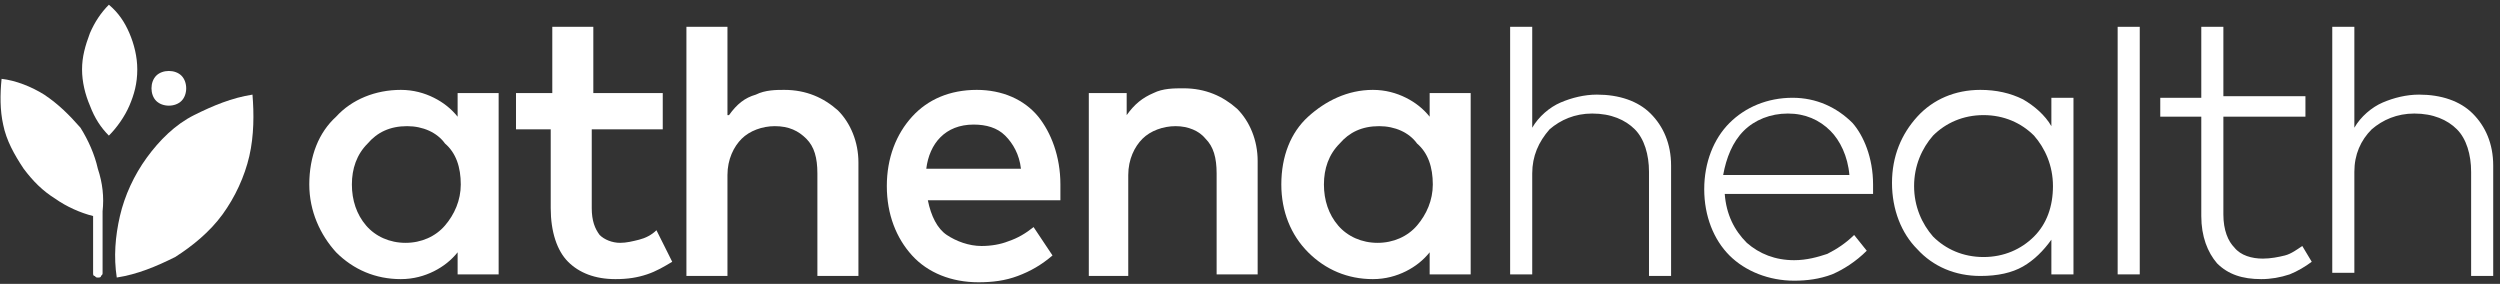 <svg width="229" height="26" viewBox="0 0 229 26" fill="none" xmlns="http://www.w3.org/2000/svg">
<rect x="0" y="0" width="229" height="26" fill="#333333" stroke="none"/>
<g clip-path="url(#clip0_440_264)">
<path d="M32.233 16.9C32.233 18.345 32.667 19.645 33.534 20.656C34.401 21.667 35.702 22.244 37.148 22.244C38.593 22.244 39.894 21.667 40.761 20.656C41.629 19.645 42.207 18.345 42.207 16.9C42.207 15.311 41.773 14.011 40.761 13.145C40.038 12.133 38.738 11.556 37.292 11.556C35.702 11.556 34.546 12.133 33.679 13.145C32.667 14.156 32.233 15.456 32.233 16.9ZM45.676 25.133H43.797H41.918V24.122V23.111C41.339 23.833 40.617 24.411 39.749 24.845C38.882 25.278 37.87 25.567 36.714 25.567C34.401 25.567 32.378 24.7 30.788 23.111C29.342 21.522 28.331 19.356 28.331 16.9C28.331 14.3 29.198 12.133 30.788 10.689C32.233 9.1 34.401 8.233 36.714 8.233C37.87 8.233 38.882 8.522 39.749 8.956C40.617 9.389 41.339 9.967 41.918 10.689V9.533V8.522H43.797H45.676V16.756V25.133Z" fill="white"/>
<path d="M60.564 11.845H57.384H54.204V15.456V19.067C54.204 20.222 54.493 20.945 54.926 21.522C55.36 21.956 56.083 22.244 56.806 22.244C57.384 22.244 57.962 22.1 58.54 21.956C59.118 21.811 59.696 21.522 60.13 21.089L60.853 22.533L61.575 23.978C60.853 24.411 60.13 24.845 59.263 25.133C58.395 25.422 57.528 25.567 56.372 25.567C54.493 25.567 53.047 24.989 52.036 23.978C51.024 22.967 50.446 21.233 50.446 19.067V15.456V11.845H48.856H47.266V10.256V8.522H48.856H50.59V5.489V2.456H52.469H54.348V5.489V8.522H57.528H60.708V10.111V11.845H60.564Z" fill="white"/>
<path d="M66.779 10.544C67.502 9.533 68.224 8.956 69.236 8.667C70.103 8.233 71.115 8.233 71.838 8.233C73.862 8.233 75.452 8.956 76.752 10.111C77.909 11.267 78.632 13 78.632 14.878V20.078V25.278H76.752H74.873V20.656V15.889C74.873 14.444 74.584 13.433 73.862 12.711C73.139 11.989 72.272 11.556 70.971 11.556C69.814 11.556 68.658 11.989 67.935 12.711C67.213 13.433 66.635 14.589 66.635 16.033V20.656V25.278H64.755H62.876V13.867V2.456H64.755H66.635V6.5V10.544H66.779Z" fill="white"/>
<path d="M84.847 15.456H89.183H93.519C93.375 14.156 92.797 13.145 92.074 12.422C91.351 11.7 90.34 11.411 89.183 11.411C87.882 11.411 86.871 11.845 86.148 12.567C85.425 13.289 84.991 14.3 84.847 15.456ZM97.133 16.9C97.133 17.189 97.133 17.333 97.133 17.622C97.133 17.911 97.133 18.056 97.133 18.345H91.062H84.991C85.281 19.789 85.859 20.945 86.726 21.522C87.593 22.1 88.75 22.533 89.906 22.533C90.773 22.533 91.64 22.389 92.363 22.1C93.23 21.811 93.953 21.378 94.676 20.8L95.543 22.1L96.41 23.4C95.399 24.267 94.387 24.845 93.23 25.278C92.074 25.711 90.918 25.856 89.617 25.856C87.16 25.856 84.991 24.989 83.546 23.4C82.101 21.811 81.233 19.645 81.233 17.044C81.233 14.444 82.101 12.278 83.546 10.689C84.991 9.1 87.015 8.233 89.472 8.233C91.785 8.233 93.809 9.1 95.109 10.689C96.266 12.133 97.133 14.3 97.133 16.9Z" fill="white"/>
<path d="M115.201 14.733V19.933V25.133H113.322H111.443V20.511V15.889C111.443 14.444 111.154 13.433 110.431 12.711C109.853 11.989 108.841 11.556 107.685 11.556C106.528 11.556 105.372 11.989 104.649 12.711C103.927 13.433 103.348 14.589 103.348 16.033V20.655V25.278H101.469H99.735V17.044V8.522H101.469H103.204V9.533V10.544C103.927 9.533 104.649 8.956 105.661 8.522C106.528 8.089 107.54 8.089 108.407 8.089C110.431 8.089 112.021 8.811 113.322 9.967C114.478 11.122 115.201 12.855 115.201 14.733Z" fill="white"/>
<path d="M121.272 16.9C121.272 18.345 121.705 19.645 122.573 20.656C123.44 21.667 124.741 22.244 126.186 22.244C127.632 22.244 128.933 21.667 129.8 20.656C130.667 19.645 131.245 18.345 131.245 16.9C131.245 15.311 130.812 14.011 129.8 13.145C129.077 12.133 127.776 11.556 126.331 11.556C124.741 11.556 123.585 12.133 122.717 13.145C121.705 14.156 121.272 15.456 121.272 16.9ZM134.714 25.133H132.835H130.956V24.122V23.111C130.378 23.833 129.655 24.411 128.788 24.845C127.921 25.278 126.909 25.567 125.753 25.567C123.44 25.567 121.416 24.7 119.826 23.111C118.236 21.522 117.369 19.356 117.369 16.9C117.369 14.3 118.236 12.133 119.826 10.689C121.416 9.245 123.44 8.233 125.753 8.233C126.909 8.233 127.921 8.522 128.788 8.956C129.655 9.389 130.378 9.967 130.956 10.689V9.533V8.522H132.835H134.714V16.756V25.133Z" fill="white"/>
<path d="M140.352 11.7C140.93 10.689 141.942 9.822 142.953 9.389C143.965 8.956 145.121 8.667 146.278 8.667C148.301 8.667 150.036 9.244 151.192 10.4C152.349 11.556 153.071 13.145 153.071 15.167V20.222V25.278H152.06H151.048V20.511V15.745C151.048 14.156 150.614 12.711 149.747 11.845C148.88 10.978 147.579 10.4 145.844 10.4C144.254 10.4 142.953 10.978 141.942 11.845C140.93 13 140.352 14.3 140.352 15.889V20.511V25.133H139.34H138.328V13.867V2.456H139.34H140.352V7.078V11.7Z" fill="white"/>
<path d="M157.841 16.033H163.623H169.405C169.26 14.3 168.537 12.856 167.67 11.989C166.658 10.978 165.358 10.4 163.768 10.4C162.178 10.4 160.732 10.978 159.72 11.989C158.709 13 158.13 14.444 157.841 16.033ZM171.573 16.9C171.573 17.044 171.573 17.189 171.573 17.333C171.573 17.478 171.573 17.622 171.573 17.767H164.779H157.986C158.13 19.645 158.853 21.089 160.009 22.244C161.166 23.256 162.611 23.833 164.346 23.833C165.502 23.833 166.514 23.544 167.381 23.256C168.248 22.822 169.116 22.244 169.838 21.522L170.417 22.244L170.995 22.967C169.983 23.978 168.827 24.7 167.815 25.133C166.658 25.567 165.502 25.711 164.346 25.711C162.033 25.711 159.865 24.845 158.419 23.4C156.974 21.956 156.107 19.789 156.107 17.333C156.107 14.878 156.974 12.711 158.419 11.267C159.865 9.822 161.888 8.956 164.201 8.956C166.369 8.956 168.248 9.822 169.694 11.267C170.706 12.422 171.573 14.444 171.573 16.9Z" fill="white"/>
<path d="M175.331 17.044C175.331 18.922 176.054 20.511 177.066 21.667C178.222 22.822 179.812 23.544 181.691 23.544C183.57 23.544 185.16 22.822 186.316 21.667C187.473 20.511 188.051 18.922 188.051 17.044C188.051 15.167 187.328 13.578 186.316 12.422C185.16 11.267 183.57 10.544 181.691 10.544C179.812 10.544 178.222 11.267 177.066 12.422C176.054 13.578 175.331 15.167 175.331 17.044ZM189.93 25.133H188.918H187.906V23.544V21.956C187.184 22.967 186.316 23.833 185.305 24.411C184.293 24.989 182.992 25.278 181.402 25.278C179.089 25.278 177.066 24.411 175.62 22.822C174.175 21.378 173.307 19.211 173.307 16.756C173.307 14.3 174.175 12.278 175.62 10.689C177.066 9.1 179.089 8.233 181.402 8.233C182.847 8.233 184.148 8.522 185.305 9.1C186.316 9.678 187.328 10.544 187.906 11.556V10.4V8.956H188.918H189.93V17.044V25.133Z" fill="white"/>
<path d="M196.001 25.133H194.989H193.977V13.867V2.456H194.989H196.001V13.867V25.133Z" fill="white"/>
<path d="M211.178 10.689H207.42H203.661V15.167V19.645C203.661 21.089 204.095 22.1 204.673 22.678C205.251 23.4 206.263 23.689 207.275 23.689C207.998 23.689 208.721 23.544 209.299 23.4C209.877 23.256 210.455 22.822 210.889 22.533L211.322 23.256L211.756 23.978C211.178 24.411 210.455 24.845 209.732 25.133C208.865 25.422 207.998 25.567 207.131 25.567C205.396 25.567 204.095 25.133 203.083 24.122C202.216 23.111 201.638 21.667 201.638 19.789V15.311V10.689H199.759H197.88V9.822V8.956H199.759H201.638V5.633V2.456H202.65H203.661V5.633V8.811H207.42H211.178V9.678V10.689Z" fill="white"/>
<path d="M215.659 11.7C216.237 10.689 217.249 9.822 218.26 9.389C219.272 8.956 220.429 8.667 221.585 8.667C223.608 8.667 225.343 9.244 226.499 10.4C227.656 11.556 228.378 13.145 228.378 15.167V20.222V25.278H227.367H226.355V20.511V15.745C226.355 14.156 225.921 12.711 225.054 11.845C224.187 10.978 222.886 10.4 221.151 10.4C219.561 10.4 218.26 10.978 217.249 11.845C216.237 12.856 215.659 14.156 215.659 15.745V20.367V24.989H214.647H213.635V13.867V2.456H214.647H215.659V7.078V11.7Z" fill="white"/>
<path d="M13.876 8.089C13.876 8.522 14.021 8.956 14.31 9.244C14.599 9.533 15.033 9.678 15.466 9.678C15.9 9.678 16.333 9.533 16.622 9.244C16.912 8.956 17.056 8.522 17.056 8.089C17.056 7.656 16.912 7.222 16.622 6.933C16.333 6.644 15.9 6.5 15.466 6.5C15.033 6.5 14.599 6.644 14.31 6.933C14.021 7.222 13.876 7.656 13.876 8.089Z" fill="white"/>
<path d="M7.516 6.356C7.516 7.511 7.805 8.667 8.239 9.678C8.673 10.833 9.251 11.7 9.973 12.422C10.696 11.7 11.419 10.689 11.852 9.678C12.286 8.667 12.575 7.656 12.575 6.356C12.575 5.2 12.286 4.044 11.852 3.033C11.419 2.022 10.841 1.156 9.973 0.433C9.251 1.156 8.673 2.022 8.239 3.033C7.805 4.189 7.516 5.2 7.516 6.356Z" fill="white"/>
<path d="M13.443 14.444C12.286 16.033 11.419 17.911 10.985 19.789C10.552 21.667 10.407 23.544 10.696 25.422C12.575 25.133 14.31 24.411 16.044 23.544C17.634 22.533 19.224 21.233 20.381 19.645C21.537 18.056 22.404 16.178 22.838 14.3C23.271 12.422 23.271 10.4 23.127 8.667C21.248 8.956 19.513 9.678 17.779 10.544C16.044 11.411 14.599 12.856 13.443 14.444Z" fill="white"/>
<path d="M7.372 11.7C6.36 10.544 5.348 9.533 4.047 8.667C2.891 7.944 1.446 7.367 0.145 7.222C0 8.667 0 10.111 0.289 11.411C0.578 12.855 1.301 14.155 2.168 15.456C3.036 16.611 3.903 17.478 5.059 18.2C6.071 18.922 7.372 19.5 8.528 19.789V22.389V24.989C8.528 25.133 8.528 25.278 8.673 25.278C8.817 25.422 8.817 25.422 8.962 25.422C9.106 25.422 9.251 25.422 9.251 25.278C9.396 25.133 9.396 25.133 9.396 24.989V22.244V19.5C9.396 19.5 9.396 19.5 9.396 19.355C9.54 18.055 9.396 16.756 8.962 15.456C8.673 14.155 8.095 12.855 7.372 11.7Z" fill="white"/>
</g>
<defs>
<clipPath id="clip0_440_264">
<rect width="228.378" height="26" fill="white"/>
</clipPath>
</defs>
</svg>
